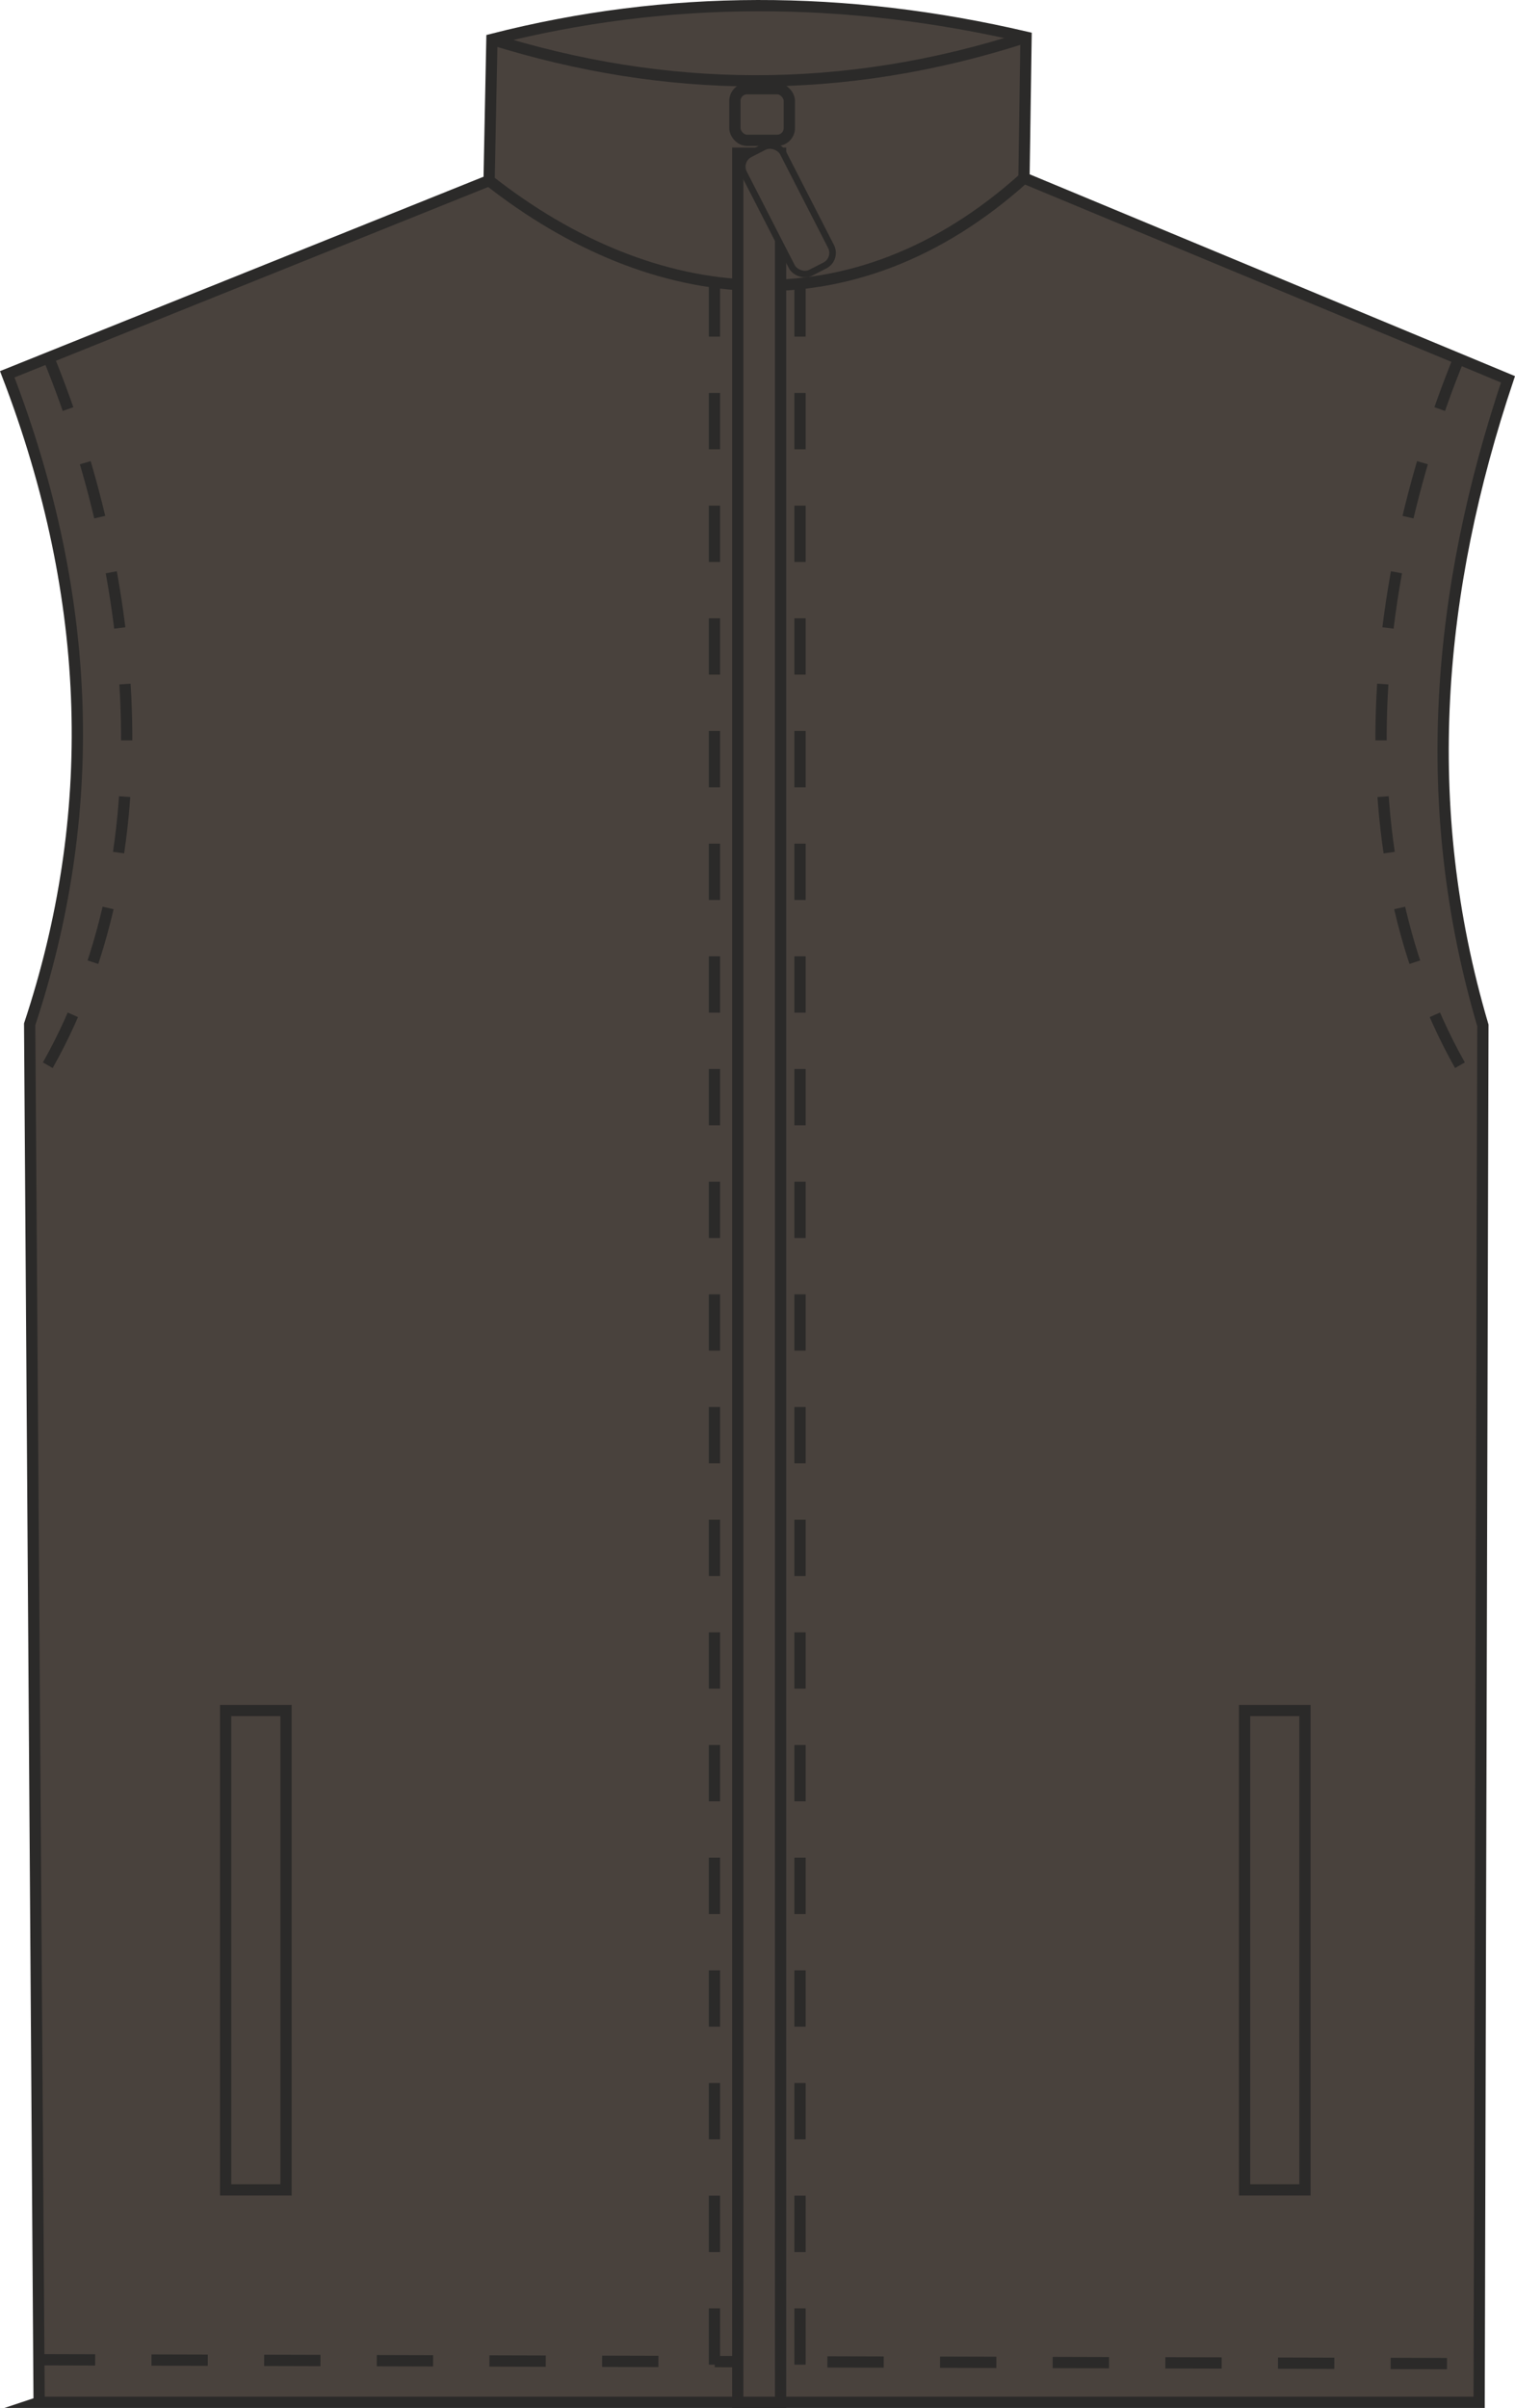 <?xml version="1.0" encoding="UTF-8"?>
<!DOCTYPE svg PUBLIC "-//W3C//DTD SVG 1.1//EN" "http://www.w3.org/Graphics/SVG/1.1/DTD/svg11.dtd">
<!-- Creator: CorelDRAW -->
<svg xmlns="http://www.w3.org/2000/svg" xml:space="preserve" width="23.723mm" height="37.7mm" version="1.1" style="shape-rendering:geometricPrecision; text-rendering:geometricPrecision; image-rendering:optimizeQuality; fill-rule:evenodd; clip-rule:evenodd"
viewBox="0 0 6475.59 10290.93"
 xmlns:xlink="http://www.w3.org/1999/xlink"
 xmlns:xodm="http://www.corel.com/coreldraw/odm/2003">
 <defs>
  <style type="text/css">
   <![CDATA[
    .str0 {stroke:#2B2A29;stroke-width:48.15;stroke-miterlimit:22.926}
    .str3 {stroke:#2B2A29;stroke-width:48.15;stroke-miterlimit:22.926;stroke-dasharray:240.757 240.757}
    .str1 {stroke:#2B2A29;stroke-width:48.15;stroke-miterlimit:22.926;stroke-dasharray:240.757 240.757}
    .str2 {stroke:#2B2A29;stroke-width:48.15;stroke-miterlimit:22.926;stroke-dasharray:240.757 240.757}
    .fil1 {fill:none}
    .fil0 {fill:#49423d}
   ]]>
  </style>
 </defs>
 <g id="Слой_x0020_1">
  <path class="fil0 str0" d="M167.22 10266.86l-40.48 -5889.31c293.3,-884.03 277.63,-1807.89 -95.76,-2777.98l2059.53 -827.88 12.09 -603.31c752.79,-192.58 1514.09,-188.97 2283.04,-9.58l-8.82 602.06 2068.82 860.17c-302.12,900.68 -385.89,1817.49 -107.28,2761.22l-16.11 5884.62 -6155.05 0z"/>
  <path class="fil1 str0" d="M2090.52 771.68c700.95,550.66 1554.16,647.8 2286.32,-10.84"/>
  <path class="fil1 str0" d="M2102.61 168.37c737.67,230.27 1496.87,245.32 2283.04,-9.58"/>
  <rect class="fil0 str0" x="5319.78" y="7310.3" width="258.1" height="2048.62"/>
  <line class="fil1 str1" x1="165.96" y1="10084.87" x2="6322.73" y2= "10101.74" />
  <rect class="fil0 str0" x="964.45" y="7310.3" width="258.1" height="2048.62"/>
  <path class="fil1 str1" d="M205.49 1523.21c408.41,999.2 513.15,2245.07 -76.68,3154"/>
  <path class="fil1 str2" d="M6239.09 1523.21c-408.41,999.2 -513.15,2245.07 76.68,3154"/>
  <line class="fil1 str3" x1="3053.87" y1="1197.94" x2="3053.87" y2= "10266.86" />
  <rect class="fil0 str0" x="3153.38" y="654.79" width="183.07" height="9612.05"/>
  <rect class="fil0 str0" x="3141.2" y="379.09" width="232.62" height="220.59" rx="52.15" ry="52.15"/>
  <rect class="fil0 str0" transform="matrix(0.519 -0.266 0.266 0.519 3151.95 686.109)" width="323.27" height="976.65" rx="103.15" ry="103.15"/>
  <line class="fil1 str3" x1="3419.56" y1="1197.94" x2="3419.56" y2= "10266.86" />
 </g>
</svg>
